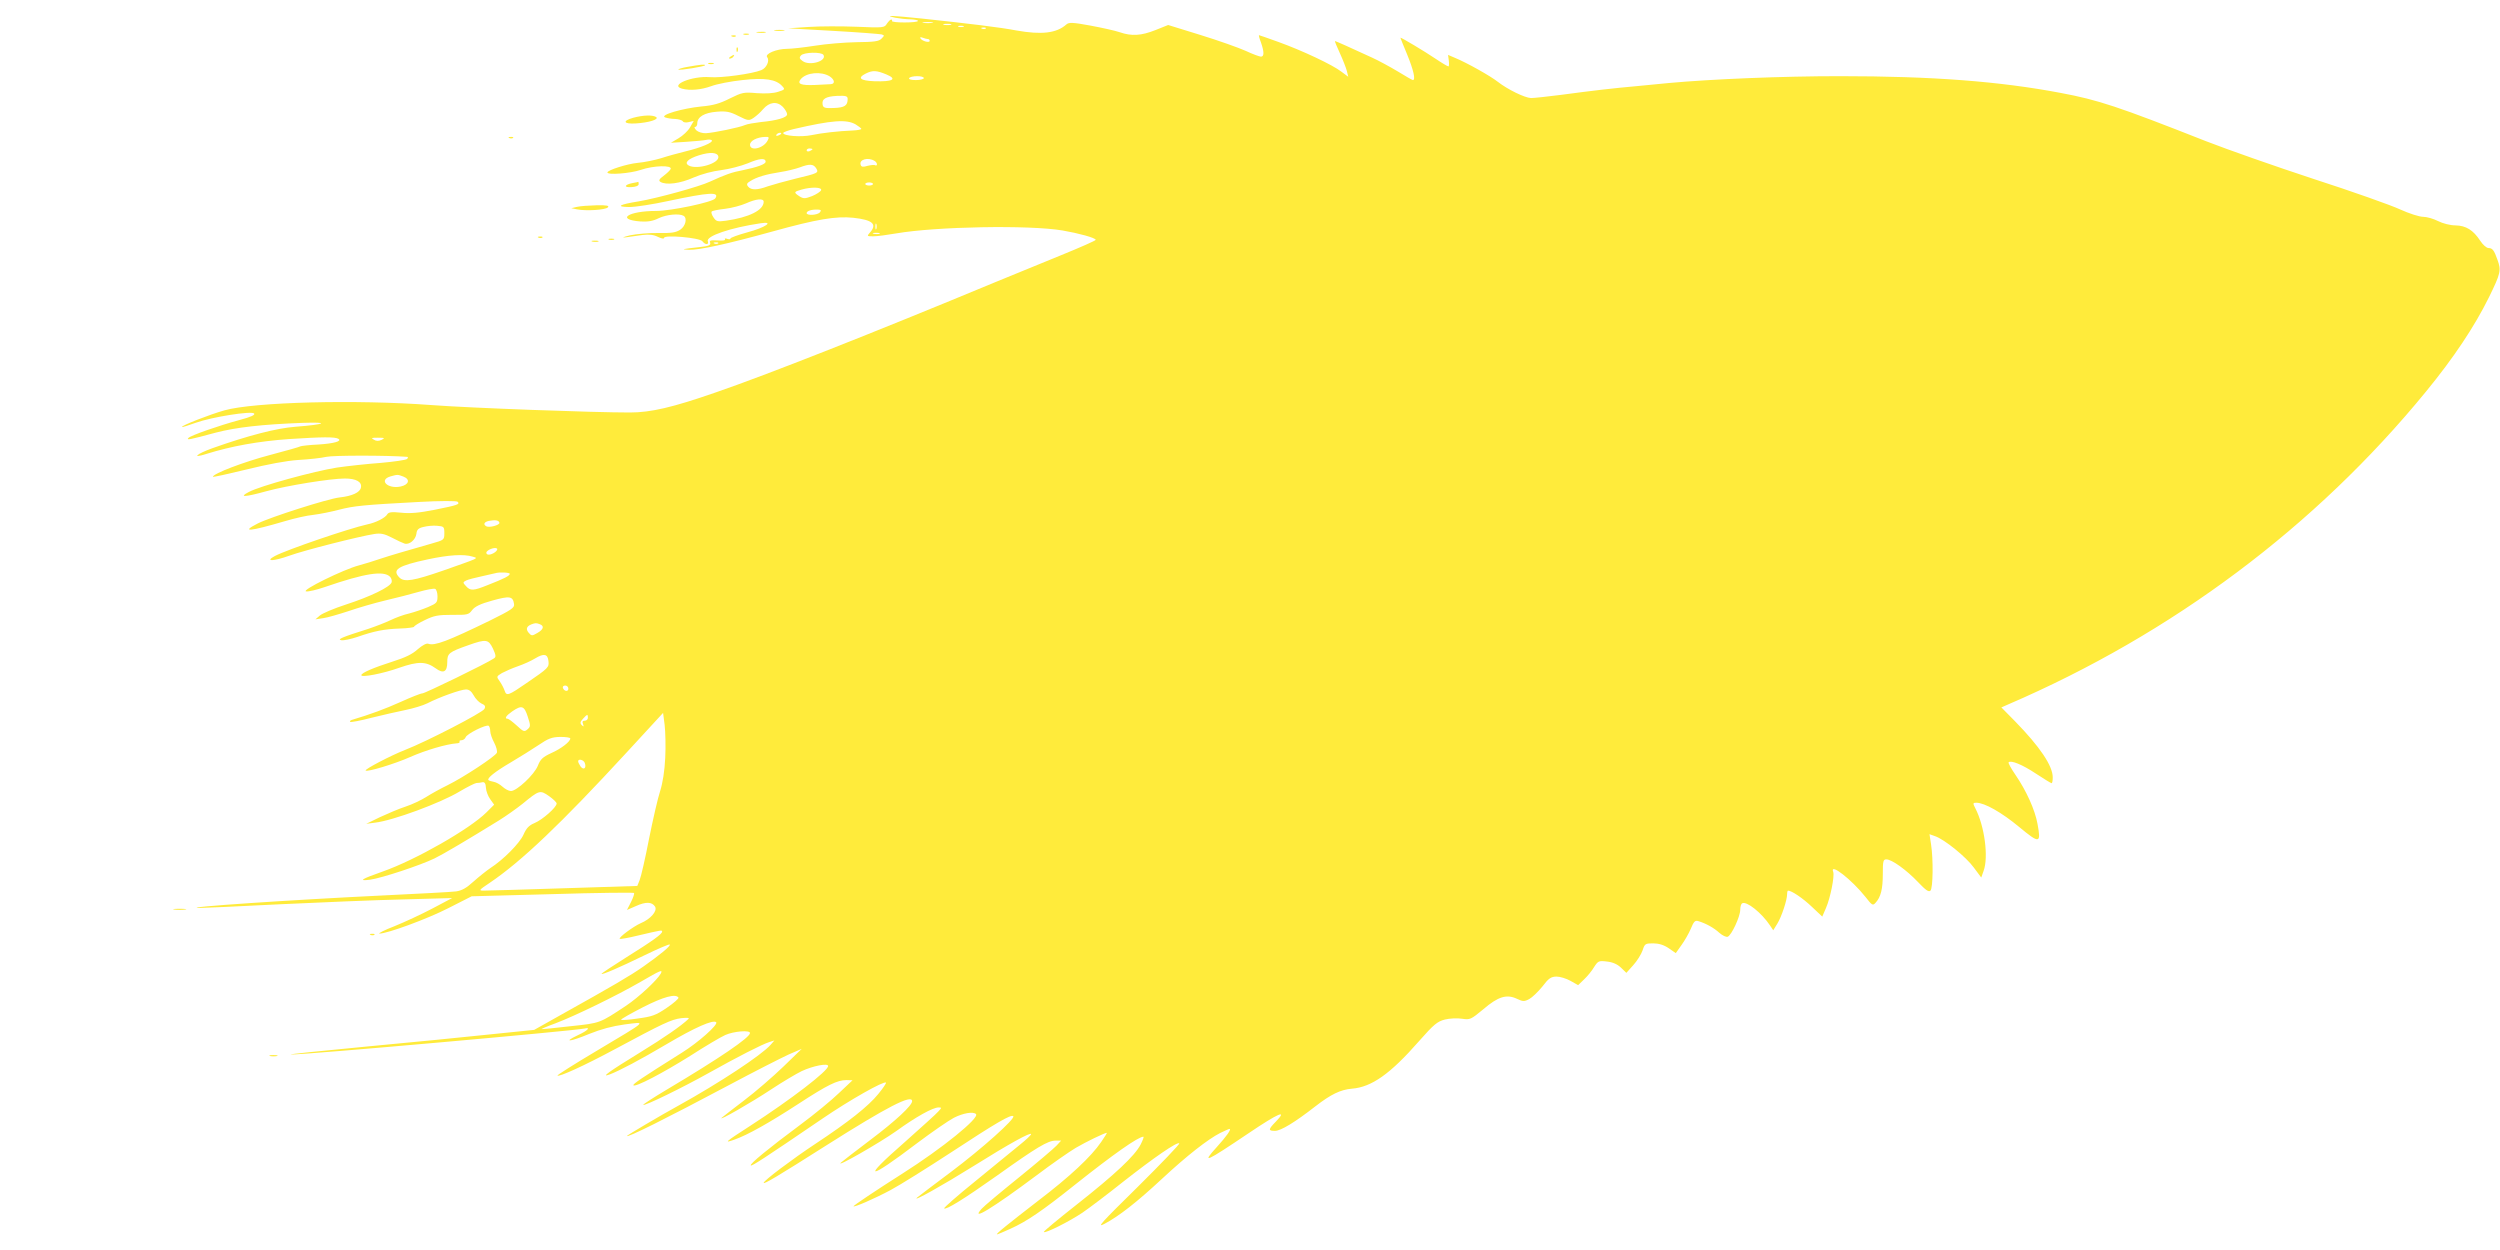 <?xml version="1.0" standalone="no"?>
<!DOCTYPE svg PUBLIC "-//W3C//DTD SVG 20010904//EN"
 "http://www.w3.org/TR/2001/REC-SVG-20010904/DTD/svg10.dtd">
<svg version="1.0" xmlns="http://www.w3.org/2000/svg"
 width="1280pt" height="640pt" viewBox="0 0 1280 640"
 preserveAspectRatio="xMidYMid meet">
<g transform="translate(0,640) scale(0.1,-0.1)"
fill="#ffeb3b" stroke="none">
<path d="M4585 6309 c22 -4 57 -8 78 -8 20 -1 37 -4 37 -8 0 -5 -31 -8 -69 -8
-38 0 -67 3 -64 8 2 4 0 7 -4 7 -5 0 -14 -10 -22 -21 -12 -21 -18 -22 -154
-16 -78 3 -189 3 -247 -1 l-105 -7 230 -13 c127 -7 238 -16 248 -18 16 -5 16
-6 0 -22 -13 -14 -38 -17 -127 -18 -61 -1 -157 -9 -213 -18 -57 -9 -121 -16
-143 -16 -54 0 -116 -26 -102 -43 14 -17 -3 -55 -30 -66 -46 -19 -206 -41
-264 -36 -91 7 -208 -41 -142 -59 42 -11 97 -6 150 13 29 11 101 25 159 31
115 13 173 4 204 -31 15 -16 14 -18 -21 -29 -24 -8 -63 -10 -109 -7 -67 6 -75
4 -138 -27 -51 -26 -86 -36 -145 -41 -99 -10 -216 -44 -187 -56 11 -4 34 -8
52 -8 17 -1 35 -6 39 -12 3 -6 17 -8 31 -4 l25 6 -19 -33 c-10 -18 -37 -43
-59 -56 l-39 -23 80 5 c44 3 90 7 102 10 13 3 25 1 28 -3 6 -11 -56 -37 -135
-56 -36 -9 -92 -24 -125 -35 -33 -10 -87 -21 -121 -24 -52 -5 -154 -37 -154
-49 0 -14 117 -5 170 13 67 23 161 25 154 5 -3 -7 -19 -22 -36 -35 -23 -17
-27 -24 -17 -31 29 -18 101 -9 170 22 42 18 99 33 142 38 40 5 101 21 136 35
60 26 91 28 91 8 0 -13 -43 -28 -115 -43 -59 -11 -91 -23 -170 -59 -52 -25
-270 -85 -365 -101 -100 -16 -120 -28 -48 -29 32 0 122 14 200 31 212 45 264
48 240 13 -13 -19 -226 -64 -302 -64 -143 0 -210 -44 -80 -54 38 -2 63 2 93
17 40 19 105 25 127 12 20 -12 10 -53 -17 -71 -23 -15 -45 -18 -113 -17 -47 1
-112 -5 -145 -12 -36 -9 -44 -13 -20 -10 22 3 61 8 86 12 33 4 56 1 78 -10 19
-9 31 -11 31 -5 0 17 182 1 196 -17 15 -20 35 -19 28 0 -10 26 115 69 271 92
72 11 24 -22 -70 -47 -47 -13 -85 -27 -85 -31 0 -5 -7 -5 -17 -2 -9 4 -14 2
-11 -3 4 -5 -13 -7 -38 -5 -36 2 -43 0 -38 -12 4 -12 -6 -17 -53 -22 -91 -10
-101 -12 -55 -14 55 -1 192 29 428 94 227 63 324 79 413 70 100 -11 124 -33
84 -77 -15 -17 -14 -18 18 -18 19 0 72 7 118 15 202 35 679 44 851 15 82 -14
170 -38 170 -48 0 -4 -80 -39 -178 -79 -97 -40 -249 -102 -337 -138 -628 -261
-1171 -475 -1430 -564 -221 -77 -333 -103 -440 -103 -186 0 -818 23 -1015 38
-387 29 -907 16 -1061 -27 -75 -21 -223 -79 -217 -85 2 -2 33 8 69 21 83 30
286 62 300 48 7 -7 -16 -18 -73 -33 -108 -29 -250 -79 -263 -92 -12 -13 3 -10
140 27 104 27 234 42 445 50 143 5 117 -8 -37 -20 -96 -7 -243 -45 -426 -110
-83 -30 -108 -54 -30 -29 128 40 267 65 423 76 170 11 236 12 253 1 19 -12
-24 -24 -104 -29 -45 -2 -85 -7 -90 -9 -4 -3 -75 -23 -158 -45 -133 -35 -290
-95 -291 -111 0 -3 77 14 171 37 110 27 205 45 267 49 53 3 118 10 143 16 35
8 310 8 414 0 5 -1 5 -5 -1 -11 -5 -5 -66 -14 -134 -20 -69 -5 -170 -16 -225
-24 -115 -18 -394 -94 -451 -125 -54 -28 -22 -27 90 4 106 29 328 65 402 65
57 0 88 -17 82 -46 -4 -25 -45 -44 -110 -51 -57 -6 -355 -101 -418 -133 -90
-46 -44 -42 140 12 47 14 112 29 145 32 33 4 92 16 130 26 77 20 128 25 410
40 109 6 193 6 198 1 13 -13 2 -17 -117 -41 -81 -16 -126 -20 -172 -15 -49 5
-64 3 -71 -8 -10 -18 -58 -43 -103 -52 -91 -20 -411 -129 -473 -162 -54 -29
-6 -27 75 2 74 27 357 99 435 111 33 5 51 1 90 -19 26 -14 55 -27 64 -30 24
-8 57 19 61 50 2 21 10 29 36 35 19 5 50 8 70 6 35 -3 37 -5 37 -38 0 -34 -1
-35 -65 -53 -144 -41 -208 -60 -263 -78 -31 -11 -81 -26 -110 -34 -77 -20
-297 -128 -270 -133 12 -2 54 8 95 22 206 71 302 86 335 53 7 -7 11 -21 8 -29
-9 -24 -107 -72 -233 -113 -62 -20 -123 -46 -135 -57 l-22 -19 40 6 c22 3 80
20 129 36 49 17 135 42 190 55 56 13 133 33 171 44 39 11 76 18 83 15 6 -2 12
-20 12 -38 0 -32 -4 -36 -48 -55 -26 -11 -70 -26 -97 -33 -28 -6 -70 -22 -95
-34 -25 -12 -76 -32 -115 -45 -133 -42 -162 -54 -137 -58 12 -2 49 6 82 17 86
30 136 40 218 43 39 1 72 6 72 9 0 4 25 20 55 34 47 23 67 27 140 27 79 -1 85
1 102 24 14 18 41 32 103 49 90 25 106 23 112 -18 3 -19 -14 -30 -123 -84
-218 -106 -284 -131 -316 -119 -9 4 -31 -8 -54 -28 -27 -25 -64 -43 -131 -64
-94 -30 -158 -57 -158 -69 0 -13 110 8 194 38 98 34 137 33 187 -3 39 -29 59
-18 59 31 0 46 7 52 109 88 90 32 102 30 125 -18 16 -35 16 -43 5 -50 -36 -25
-353 -179 -366 -179 -9 0 -59 -20 -112 -44 -80 -36 -153 -63 -250 -92 -8 -3
-11 -7 -8 -10 3 -3 52 6 109 21 57 14 135 32 175 40 39 8 89 23 111 34 62 32
172 71 198 71 16 0 28 -10 39 -30 9 -17 27 -36 40 -42 19 -8 22 -15 15 -28
-10 -19 -296 -167 -407 -210 -74 -29 -207 -99 -201 -105 8 -9 149 34 228 69
79 35 185 66 237 70 11 0 19 4 16 9 -2 4 2 7 10 7 8 0 18 7 21 15 6 18 105 67
118 59 4 -3 8 -15 8 -27 0 -12 9 -39 20 -59 11 -21 17 -44 14 -52 -7 -18 -169
-125 -252 -166 -35 -17 -84 -44 -109 -60 -25 -16 -73 -39 -107 -50 -34 -11
-92 -36 -131 -54 l-70 -34 45 6 c90 10 337 101 434 160 39 23 77 42 85 43 9 0
23 2 31 4 11 2 17 -6 18 -29 1 -17 11 -43 22 -58 l20 -28 -39 -39 c-85 -85
-363 -244 -531 -303 -111 -39 -128 -50 -65 -42 59 8 258 74 330 109 47 23 170
96 329 194 37 23 92 62 122 86 85 70 89 71 135 39 21 -15 39 -32 39 -38 0 -19
-72 -83 -113 -100 -29 -12 -42 -26 -57 -60 -20 -44 -103 -128 -170 -171 -19
-13 -57 -43 -85 -68 -37 -34 -61 -47 -90 -51 -22 -3 -193 -12 -380 -21 -457
-22 -1025 -60 -940 -64 17 0 203 8 415 19 212 10 498 22 635 25 l250 7 -100
-53 c-55 -29 -143 -70 -195 -91 -52 -20 -87 -38 -77 -38 40 0 245 75 354 131
l118 60 412 11 c227 7 415 9 419 6 3 -3 -4 -24 -15 -46 l-21 -41 46 20 c51 23
82 22 98 -3 13 -22 -23 -64 -74 -85 -38 -17 -114 -73 -107 -80 3 -2 45 5 93
17 124 29 124 29 124 20 0 -12 -46 -46 -187 -134 -68 -43 -123 -79 -123 -82 0
-7 91 32 220 95 68 33 126 58 129 55 7 -6 -50 -53 -134 -112 -67 -47 -152 -97
-430 -252 l-130 -73 -225 -23 c-124 -13 -412 -42 -640 -63 -228 -22 -399 -39
-380 -40 64 -2 1449 121 1503 133 34 8 16 -11 -34 -34 -82 -39 -39 -34 57 6
62 25 118 40 183 49 113 14 124 25 -147 -137 -111 -66 -201 -123 -198 -125 8
-8 136 50 296 136 246 132 286 151 338 158 30 3 43 2 37 -4 -38 -36 -120 -93
-250 -173 -155 -95 -204 -130 -153 -111 50 19 154 74 293 156 142 84 237 126
252 111 11 -12 -91 -103 -176 -156 -207 -130 -253 -161 -248 -167 11 -10 149
62 291 151 76 49 157 97 180 107 43 19 126 26 126 10 0 -23 -154 -128 -428
-291 -67 -40 -121 -75 -119 -77 7 -7 205 90 337 164 143 80 273 147 310 158
l25 8 -20 -23 c-47 -53 -264 -196 -470 -310 -95 -52 -265 -153 -265 -156 0
-11 200 89 518 258 133 71 273 142 310 159 l67 29 -95 -92 c-53 -51 -143 -129
-200 -172 -58 -44 -109 -84 -115 -89 -21 -21 152 78 253 145 59 39 130 81 157
94 58 27 135 42 135 26 0 -25 -187 -169 -400 -307 -129 -83 -136 -90 -80 -70
66 23 177 85 329 184 149 97 198 121 245 121 l31 -1 -69 -65 c-37 -36 -127
-110 -200 -164 -159 -118 -259 -200 -252 -207 5 -5 65 34 366 239 142 97 316
195 326 185 3 -2 -15 -29 -39 -58 -51 -63 -152 -143 -323 -256 -115 -76 -264
-188 -264 -199 0 -9 68 31 323 193 308 195 437 262 437 225 0 -22 -82 -99
-212 -197 -79 -59 -147 -113 -153 -118 -29 -29 201 103 284 162 101 73 187
121 217 121 16 0 16 -2 -2 -21 -10 -12 -88 -82 -171 -156 -227 -198 -194 -201
64 -5 76 57 160 115 187 129 47 24 99 33 113 19 20 -19 -172 -175 -377 -305
-137 -87 -250 -163 -250 -167 0 -8 112 41 190 83 47 25 186 112 310 193 230
151 307 196 318 185 12 -12 -160 -166 -320 -286 -90 -67 -167 -126 -173 -131
-26 -25 128 61 290 162 182 114 295 176 294 163 0 -5 -26 -29 -57 -54 -31 -26
-133 -108 -225 -184 -93 -75 -166 -139 -163 -142 9 -9 100 47 271 168 203 145
260 179 299 179 l29 0 -24 -26 c-13 -14 -100 -88 -194 -164 -93 -75 -179 -147
-189 -159 -61 -68 56 3 281 171 78 59 169 122 201 141 53 31 148 77 159 77 2
0 -11 -21 -29 -47 -51 -75 -161 -178 -324 -302 -155 -120 -219 -171 -209 -171
3 0 34 13 69 29 84 38 162 91 331 226 195 155 323 245 349 245 4 0 -3 -18 -14
-40 -30 -58 -130 -152 -328 -308 -94 -74 -170 -137 -168 -140 8 -8 131 54 198
99 35 24 128 94 208 158 158 124 278 207 288 197 3 -4 -93 -104 -213 -223
-187 -184 -213 -212 -170 -189 74 39 166 111 295 231 127 118 233 201 297 234
23 11 45 21 48 21 12 0 -16 -39 -66 -94 -78 -86 -59 -78 164 72 154 104 202
124 139 59 -39 -40 -40 -47 -4 -47 30 0 102 44 206 125 80 62 129 86 188 91
101 8 197 76 344 244 75 85 93 100 132 110 24 6 64 8 88 4 41 -6 45 -4 109 49
76 65 119 78 172 53 30 -14 37 -15 63 -1 15 8 45 37 67 64 32 42 43 50 72 51
18 0 51 -10 72 -22 l39 -22 31 30 c17 16 40 44 51 63 20 31 24 33 65 28 30 -3
54 -14 72 -31 l28 -27 35 39 c20 22 41 56 48 76 11 34 14 36 54 36 29 0 55 -8
80 -25 l36 -25 29 41 c16 22 38 60 48 84 15 37 22 44 38 39 40 -12 81 -35 108
-60 16 -14 35 -23 43 -20 19 7 64 103 64 138 0 15 4 30 10 33 22 13 99 -48
143 -114 l16 -24 21 34 c22 36 50 121 50 151 0 10 2 18 5 18 18 0 76 -39 122
-83 l53 -50 19 44 c22 50 45 164 37 185 -19 49 94 -39 165 -128 34 -44 38 -46
52 -30 27 29 37 71 37 148 0 65 2 74 18 74 28 0 103 -54 162 -116 39 -41 55
-53 64 -44 13 13 15 159 3 237 l-8 52 28 -10 c48 -16 160 -107 199 -161 l38
-51 12 34 c26 71 5 229 -42 320 -14 27 -13 29 5 29 42 0 130 -50 219 -124 105
-87 113 -86 94 16 -13 72 -57 169 -113 251 -22 32 -38 61 -35 64 12 12 71 -12
140 -58 41 -27 77 -49 80 -49 4 0 6 14 6 30 0 59 -66 157 -193 287 l-70 71 34
15 c841 362 1575 911 2140 1602 141 172 248 332 323 484 59 121 63 136 43 191
-17 49 -26 60 -46 60 -10 0 -29 17 -42 37 -36 55 -73 78 -127 79 -27 0 -65 10
-89 22 -23 12 -58 22 -77 22 -19 0 -72 17 -118 38 -45 21 -245 92 -443 156
-198 65 -445 152 -550 193 -454 179 -552 211 -743 247 -316 60 -660 86 -1132
86 -296 0 -656 -15 -875 -35 -33 -3 -107 -10 -165 -16 -123 -11 -218 -22 -390
-45 -69 -9 -137 -16 -151 -16 -32 1 -120 44 -170 83 -38 30 -159 98 -220 123
l-35 15 4 -30 c2 -16 1 -29 -2 -29 -4 0 -33 17 -64 38 -59 40 -182 113 -182
109 0 -2 16 -41 35 -87 32 -78 44 -130 29 -130 -3 0 -38 20 -77 44 -40 24 -99
56 -132 71 -110 51 -187 85 -190 85 -2 0 9 -28 25 -62 16 -35 32 -76 36 -92
l7 -29 -35 26 c-45 35 -200 108 -322 152 -53 19 -98 35 -100 35 -2 0 2 -17 10
-37 17 -49 17 -73 0 -73 -7 0 -43 13 -79 30 -36 16 -140 53 -231 81 l-165 51
-65 -26 c-73 -29 -122 -32 -183 -11 -23 8 -91 23 -150 34 -92 17 -110 17 -123
6 -50 -45 -127 -54 -256 -31 -83 16 -241 35 -484 61 -156 16 -199 18 -135 4z
m188 -26 c-13 -2 -33 -2 -45 0 -13 2 -3 4 22 4 25 0 35 -2 23 -4z m95 -10
c-10 -2 -26 -2 -35 0 -10 3 -2 5 17 5 19 0 27 -2 18 -5z m65 -10 c-7 -2 -19
-2 -25 0 -7 3 -2 5 12 5 14 0 19 -2 13 -5z m114 -9 c-3 -3 -12 -4 -19 -1 -8 3
-5 6 6 6 11 1 17 -2 13 -5z m-296 -54 c5 0 9 -4 9 -9 0 -12 -38 -2 -47 12 -4
7 0 8 11 4 10 -4 22 -7 27 -7z m-535 -81 c19 -31 -69 -58 -106 -32 -17 12 -19
18 -9 29 14 17 105 19 115 3z m322 -100 c58 -24 34 -38 -61 -35 -73 3 -89 17
-45 39 36 18 55 17 106 -4z m-290 -10 c26 -17 29 -39 5 -40 -10 0 -46 -2 -79
-4 -74 -3 -94 5 -74 30 29 34 104 41 148 14z m482 -9 c0 -5 -18 -10 -41 -10
-24 0 -38 4 -34 10 3 6 22 10 41 10 19 0 34 -4 34 -10z m-390 -107 c0 -34 -16
-44 -71 -46 -44 -2 -54 1 -57 16 -6 30 15 43 73 46 47 2 55 -1 55 -16z m-310
-78 c0 -17 -51 -32 -135 -40 -33 -4 -69 -10 -80 -15 -29 -13 -162 -40 -200
-42 -19 -1 -40 6 -50 15 -9 10 -12 17 -6 17 6 0 11 8 11 18 0 34 37 55 100 60
49 4 68 0 111 -22 50 -25 54 -25 78 -9 13 9 35 28 48 44 32 37 71 42 101 12
12 -13 22 -30 22 -38z m351 -52 c16 -10 29 -20 29 -23 0 -3 -19 -7 -42 -8 -76
-3 -162 -13 -214 -24 -52 -11 -144 -4 -144 11 0 4 24 13 53 20 198 46 271 51
318 24z m-381 -47 c0 -2 -7 -7 -16 -10 -8 -3 -12 -2 -9 4 6 10 25 14 25 6z
m-70 -36 c-21 -40 -90 -56 -90 -21 0 20 36 39 78 40 20 1 21 -2 12 -19z m230
-44 c0 -2 -7 -6 -15 -10 -8 -3 -15 -1 -15 4 0 6 7 10 15 10 8 0 15 -2 15 -4z
m-482 -38 c6 -34 -107 -68 -151 -46 -26 14 -5 35 52 53 58 18 95 15 99 -7z
m800 -22 c7 -4 12 -12 12 -17 0 -6 -4 -8 -9 -5 -4 3 -22 1 -39 -3 -22 -7 -32
-6 -35 4 -11 28 37 42 71 21z m-299 -38 c14 -23 10 -25 -107 -53 -53 -13 -117
-31 -141 -39 -54 -20 -85 -20 -100 -2 -10 12 -8 18 11 29 31 20 81 35 153 46
33 5 78 16 100 24 50 19 70 18 84 -5z m291 -80 c0 -4 -9 -8 -20 -8 -11 0 -20
4 -20 8 0 4 9 8 20 8 11 0 20 -4 20 -8z m-266 -32 c-3 -7 -24 -21 -46 -30 -37
-14 -44 -14 -65 -1 -30 20 -29 23 10 34 52 15 107 13 101 -3z m-294 -59 c0
-43 -74 -80 -193 -97 -44 -6 -50 -4 -64 17 -9 13 -13 27 -9 30 3 4 34 10 69
14 34 4 82 17 107 28 51 23 90 27 90 8z m288 -54 c-12 -15 -68 -18 -68 -4 0
11 25 19 57 18 17 -1 19 -4 11 -14z m289 -85 c-3 -7 -5 -2 -5 12 0 14 2 19 5
13 2 -7 2 -19 0 -25z m16 -25 c-7 -2 -21 -2 -30 0 -10 3 -4 5 12 5 17 0 24 -2
18 -5z m-826 -49 c-3 -3 -12 -4 -19 -1 -8 3 -5 6 6 6 11 1 17 -2 13 -5z
m-1723 -1006 c-15 -7 -28 -7 -40 1 -16 9 -12 10 21 10 35 0 37 -2 19 -11z
m111 -188 c37 -14 29 -42 -14 -51 -67 -14 -114 34 -51 52 36 10 36 10 65 -1z
m492 -236 c4 -12 -53 -28 -68 -18 -16 9 -10 22 14 27 32 6 50 4 54 -9z m-22
-151 c-22 -16 -45 -17 -45 -3 0 13 41 30 54 22 5 -3 1 -11 -9 -19z m-115 -23
c30 -9 40 -4 -150 -71 -153 -53 -200 -61 -225 -36 -39 40 -9 60 145 93 107 23
185 28 230 14z m190 -88 c0 -10 -27 -24 -114 -58 -72 -29 -88 -30 -110 -5 -17
18 -17 20 1 29 10 5 45 14 78 21 33 8 65 15 70 16 22 7 75 4 75 -3z m154 -258
c24 -9 19 -27 -13 -45 -27 -16 -30 -15 -44 1 -16 19 -11 33 13 43 21 8 26 8
44 1z m44 -188 c4 -33 1 -36 -113 -114 -91 -63 -102 -67 -111 -39 -4 12 -15
34 -25 48 -18 25 -18 25 11 43 17 9 53 25 82 35 29 10 69 28 88 40 45 27 64
23 68 -13z m102 -142 c0 -17 -22 -14 -28 4 -2 7 3 12 12 12 9 0 16 -7 16 -16z
m-208 -143 c15 -46 15 -51 -1 -65 -16 -14 -21 -13 -55 19 -21 19 -42 35 -47
35 -18 0 -8 16 24 38 48 33 61 29 79 -27z m704 -211 c-3 -66 -13 -129 -26
-170 -12 -36 -37 -146 -57 -245 -19 -99 -41 -194 -48 -211 l-12 -30 -379 -12
c-209 -7 -392 -12 -408 -12 -26 0 -24 3 30 39 162 109 366 303 703 669 l186
202 8 -62 c4 -35 6 -110 3 -168z m-396 205 c0 -8 -7 -15 -16 -15 -11 0 -14 -5
-9 -17 5 -14 4 -15 -6 -6 -10 10 -9 17 6 33 22 24 25 25 25 5z m-90 -106 c0
-16 -46 -52 -98 -75 -43 -20 -55 -31 -68 -64 -18 -46 -108 -130 -138 -130 -11
0 -30 10 -43 22 -13 12 -33 23 -45 25 -12 2 -24 6 -27 9 -9 9 33 43 115 91 44
26 108 66 141 88 50 34 68 41 111 42 29 0 52 -3 52 -8z m74 -125 c10 -26 -5
-39 -21 -19 -7 11 -13 22 -13 27 0 15 28 8 34 -8z m389 -1079 c-20 -35 -113
-121 -177 -164 -136 -90 -131 -89 -283 -105 -78 -9 -146 -16 -150 -15 -4 0 28
14 72 30 100 38 310 140 435 212 103 60 115 65 103 42z m91 -123 c2 -4 -24
-28 -60 -52 -57 -39 -76 -45 -150 -55 -46 -7 -84 -9 -84 -6 0 4 50 32 112 64
104 53 168 71 182 49z"/>
<path d="M3968 6243 c12 -2 32 -2 45 0 12 2 2 4 -23 4 -25 0 -35 -2 -22 -4z"/>
<path d="M3878 6233 c12 -2 30 -2 40 0 9 3 -1 5 -23 4 -22 0 -30 -2 -17 -4z"/>
<path d="M3808 6223 c6 -2 18 -2 25 0 6 3 1 5 -13 5 -14 0 -19 -2 -12 -5z"/>
<path d="M3748 6213 c7 -3 16 -2 19 1 4 3 -2 6 -13 5 -11 0 -14 -3 -6 -6z"/>
<path d="M3771 6144 c0 -11 3 -14 6 -6 3 7 2 16 -1 19 -3 4 -6 -2 -5 -13z"/>
<path d="M3740 6110 c-9 -6 -10 -10 -3 -10 6 0 15 5 18 10 8 12 4 12 -15 0z"/>
<path d="M3628 6073 c6 -2 18 -2 25 0 6 3 1 5 -13 5 -14 0 -19 -2 -12 -5z"/>
<path d="M3522 6058 c-30 -5 -51 -12 -49 -14 5 -6 137 16 137 22 0 6 -26 3
-88 -8z"/>
<path d="M3242 5797 c-57 -16 -50 -33 13 -29 67 4 122 21 104 33 -18 11 -64
10 -117 -4z"/>
<path d="M2608 5693 c7 -3 16 -2 19 1 4 3 -2 6 -13 5 -11 0 -14 -3 -6 -6z"/>
<path d="M3240 5463 c-43 -8 -49 -24 -7 -21 22 1 37 7 37 15 0 7 -1 12 -2 12
-2 -1 -14 -4 -28 -6z"/>
<path d="M2955 5341 l-30 -7 30 -6 c46 -9 144 -3 157 10 9 9 -4 12 -57 11 -39
-1 -83 -4 -100 -8z"/>
<path d="M2758 5183 c7 -3 16 -2 19 1 4 3 -2 6 -13 5 -11 0 -14 -3 -6 -6z"/>
<path d="M3118 5173 c6 -2 18 -2 25 0 6 3 1 5 -13 5 -14 0 -19 -2 -12 -5z"/>
<path d="M3033 5163 c9 -2 23 -2 30 0 6 3 -1 5 -18 5 -16 0 -22 -2 -12 -5z"/>
<path d="M893 1743 c15 -2 39 -2 55 0 15 2 2 4 -28 4 -30 0 -43 -2 -27 -4z"/>
<path d="M1898 1613 c7 -3 16 -2 19 1 4 3 -2 6 -13 5 -11 0 -14 -3 -6 -6z"/>
<path d="M1383 993 c9 -2 25 -2 35 0 9 3 1 5 -18 5 -19 0 -27 -2 -17 -5z"/>
</g>
</svg>
